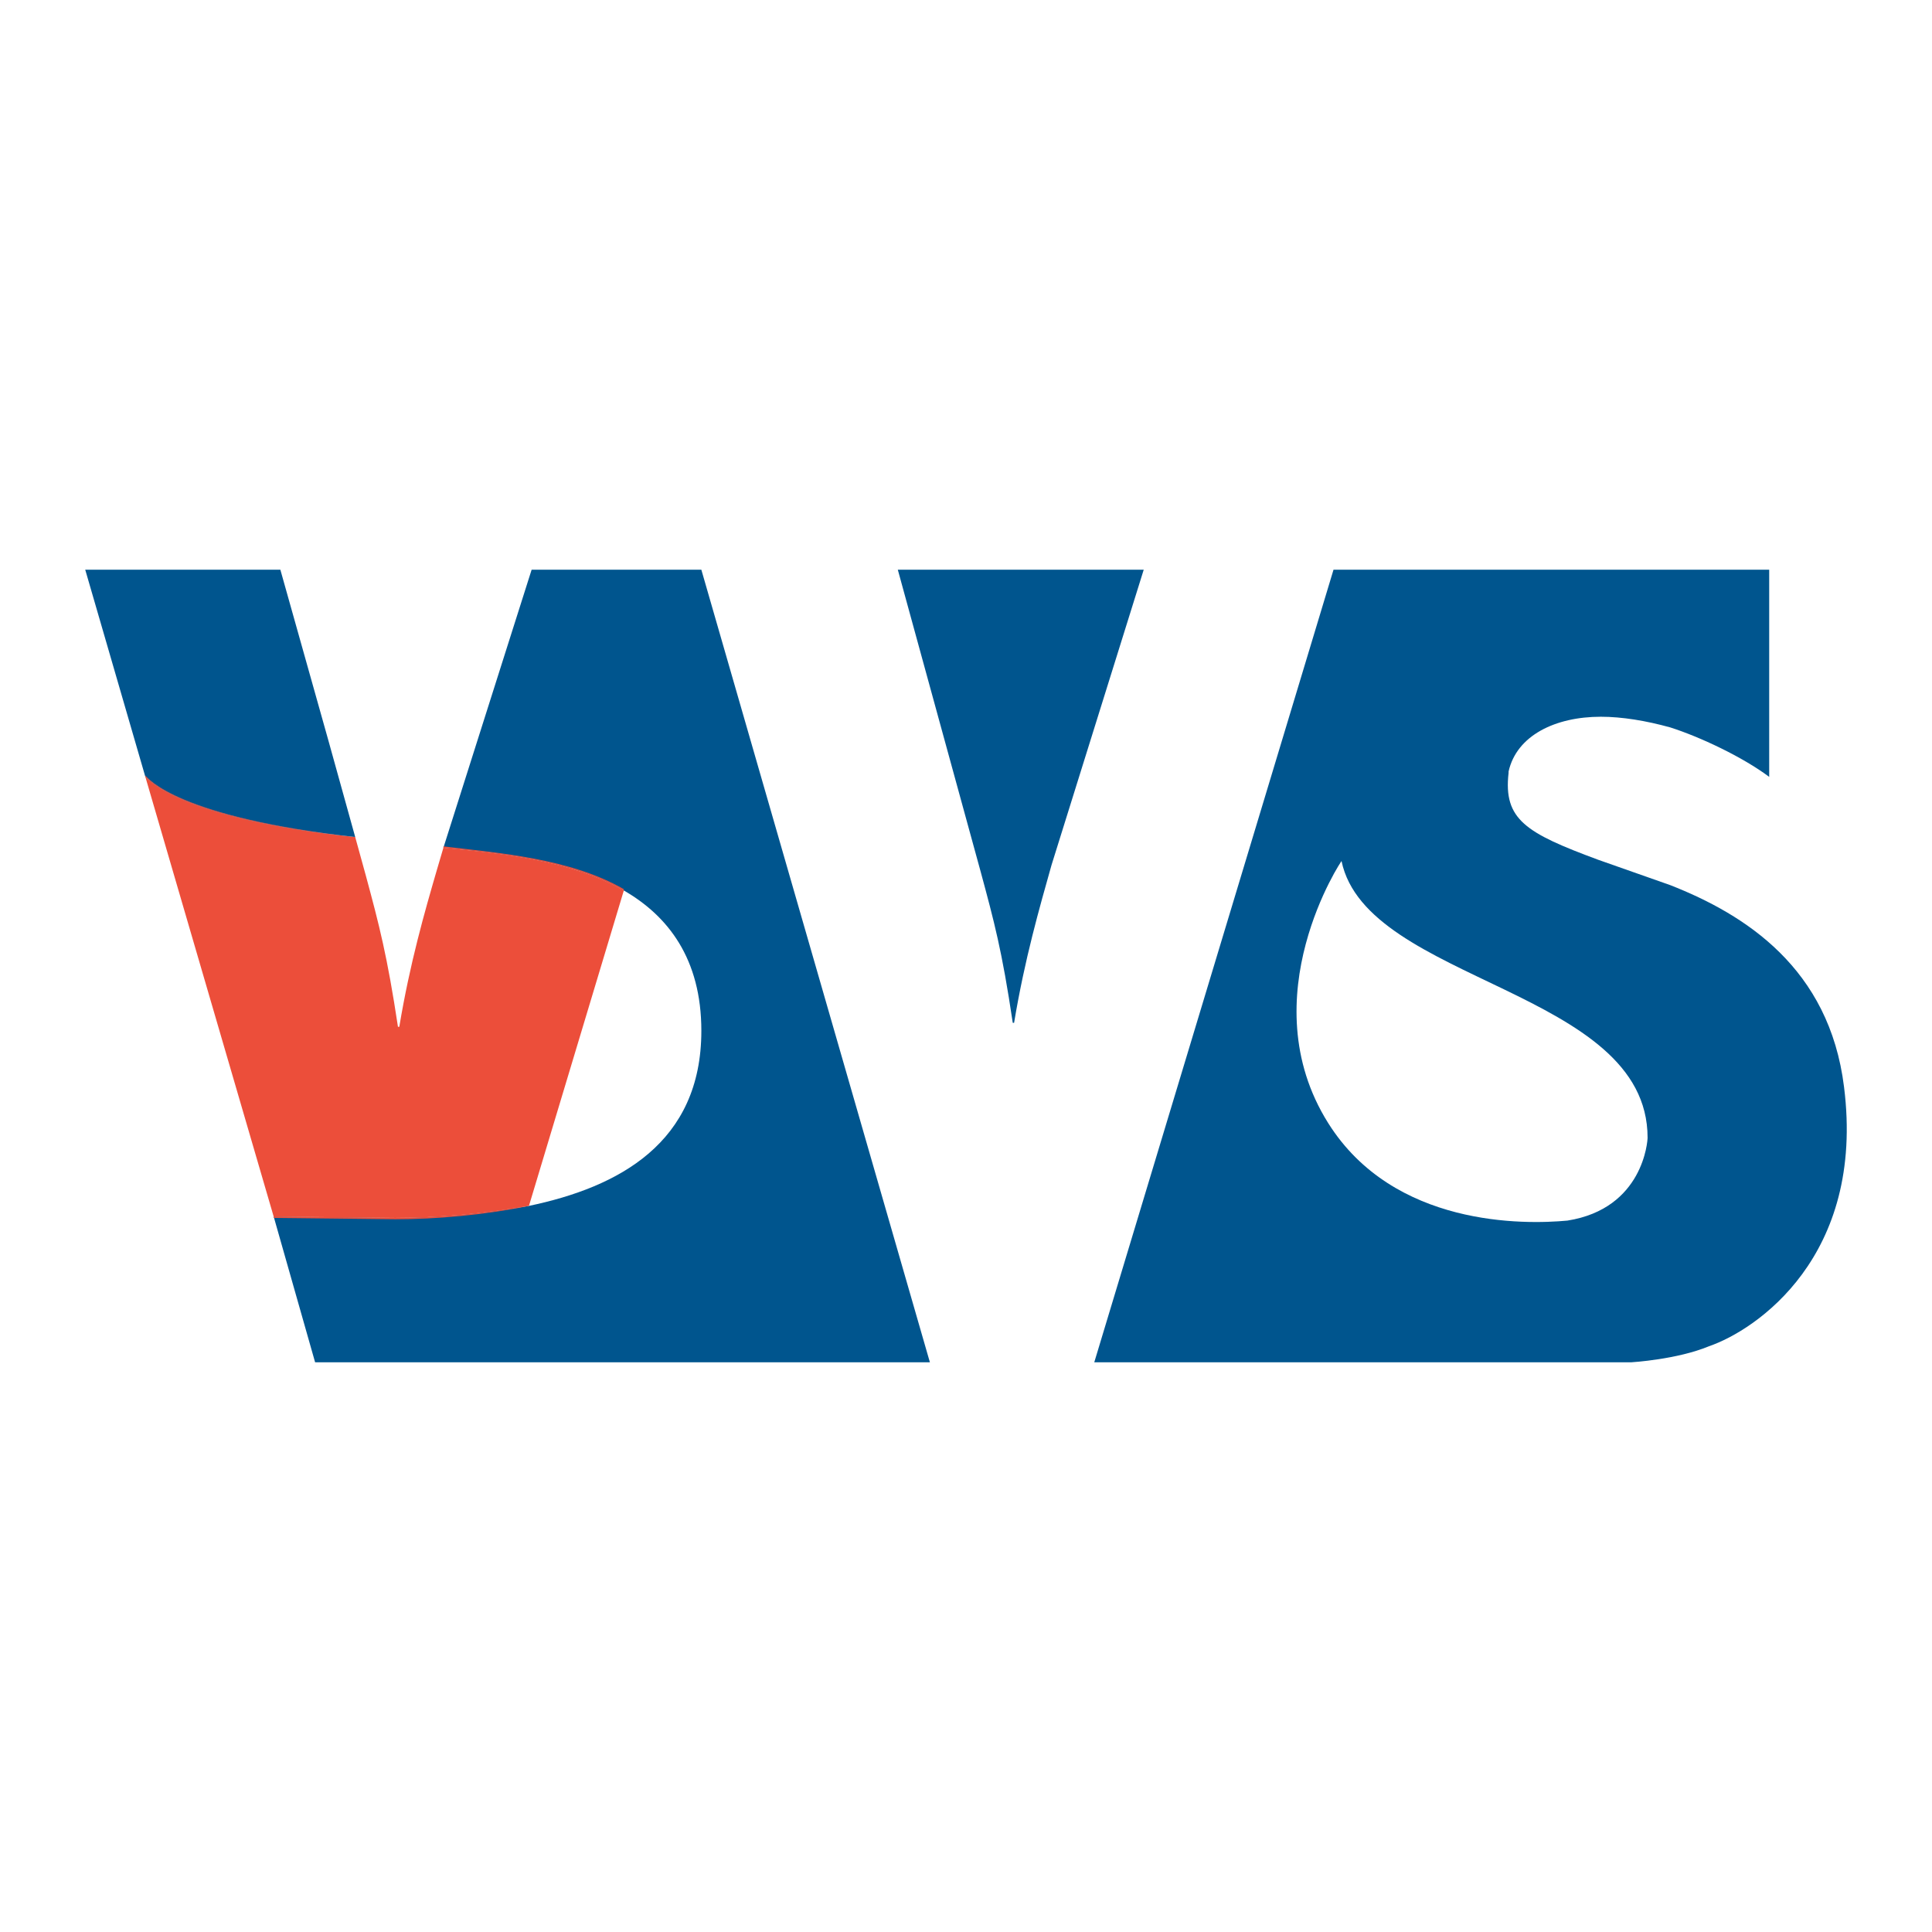 <?xml version="1.0" encoding="utf-8"?>
<!-- Generator: Adobe Illustrator 13.0.0, SVG Export Plug-In . SVG Version: 6.00 Build 14948)  -->
<!DOCTYPE svg PUBLIC "-//W3C//DTD SVG 1.0//EN" "http://www.w3.org/TR/2001/REC-SVG-20010904/DTD/svg10.dtd">
<svg version="1.0" id="Layer_1" xmlns="http://www.w3.org/2000/svg" xmlns:xlink="http://www.w3.org/1999/xlink" x="0px" y="0px"
	 width="192.756px" height="192.756px" viewBox="0 0 192.756 192.756" enable-background="new 0 0 192.756 192.756"
	 xml:space="preserve">
<g>
	<polygon fill-rule="evenodd" clip-rule="evenodd" fill="#FFFFFF" points="0,0 192.756,0 192.756,192.756 0,192.756 0,0 	"/>
	<path fill-rule="evenodd" clip-rule="evenodd" fill="#00558E" d="M101.043,102.045h0.133c1.066-6.4,2.534-11.467,3.733-15.734
		l9.2-29.469H89.575l8.268,30.135C99.176,91.911,99.976,94.845,101.043,102.045L101.043,102.045z"/>
	<path fill-rule="evenodd" clip-rule="evenodd" fill="#00558E" d="M31.438,135.914h61.337L69.974,56.842H53.04l-8.801,27.735
		c5.467,0.534,12.667,1.2,18.001,4.267c4.4,2.534,7.734,6.8,7.734,14.001c0,11.199-8.267,15.6-17.201,17.467
		c-4.534,0.801-9.334,1.199-13.334,1.199l-12.134-0.133L31.438,135.914L31.438,135.914z"/>
	<path fill-rule="evenodd" clip-rule="evenodd" fill="#EC4E3A" d="M44.239,84.577l-0.667,2.267c-1.2,4.133-2.667,9.201-3.734,15.601
		h-0.133c-1.066-7.067-1.867-10.134-3.2-15.068l-1.066-3.867c-17.734-1.867-20.668-5.867-20.935-6l12.801,43.869l12.134,0.133
		c4,0,8.8-0.398,13.334-1.199l9.467-31.468C56.907,85.777,49.707,85.111,44.239,84.577L44.239,84.577z"/>
	<path fill-rule="evenodd" clip-rule="evenodd" fill="#00558E" d="M32.772,73.91l-4.8-17.068H8.504l6,20.668l0,0
		c0.267,0.133,3.2,4.134,20.935,6L32.772,73.91L32.772,73.91z"/>
	<path fill-rule="evenodd" clip-rule="evenodd" fill="#EC4E3A" d="M39.439,121.646L39.439,121.646c4,0,8.8-0.4,13.334-1.334l0,0
		c-4.534,0.801-9.334,1.199-13.334,1.199l-12.134-0.133v0.133L39.439,121.646L39.439,121.646z"/>
	<path fill-rule="evenodd" clip-rule="evenodd" fill="#EC4E3A" d="M62.24,88.711c-5.333-3.067-12.4-3.6-18.001-4.267v0.133
		c5.467,0.534,12.667,1.2,18.001,4.267V88.711L62.24,88.711z"/>
	<path fill-rule="evenodd" clip-rule="evenodd" fill="#EC4E3A" d="M14.504,77.377v0.133c0.267,0.133,3.2,4.134,20.935,6l0,0
		C17.705,81.51,14.771,77.644,14.504,77.377L14.504,77.377z"/>
	<path fill-rule="evenodd" clip-rule="evenodd" fill="#00558E" d="M183.98,108.445c-1.467-11.867-9.867-17.201-17.334-20.134
		l-7.201-2.534c-7.2-2.667-9.467-4-8.934-8.667c0-0.133,0-0.133,0-0.133c0.801-3.601,4.667-5.467,9.201-5.467
		c2.133,0,4.533,0.4,6.934,1.066c2.934,0.934,7.2,2.934,9.867,4.934V56.842h-43.469l-23.868,79.072h53.603
		c0,0,4.534-0.268,7.733-1.602C175.18,132.713,186.114,125.379,183.98,108.445L183.98,108.445z M156.379,121.779
		c-4.267,0.4-17.334,0.666-23.868-9.734c-7.867-12.533,1.467-26.401,1.334-26.134c2.533,12.134,30.535,12.8,30.535,27.601
		C164.38,113.779,163.979,120.58,156.379,121.779L156.379,121.779z"/>
</g>
</svg>
